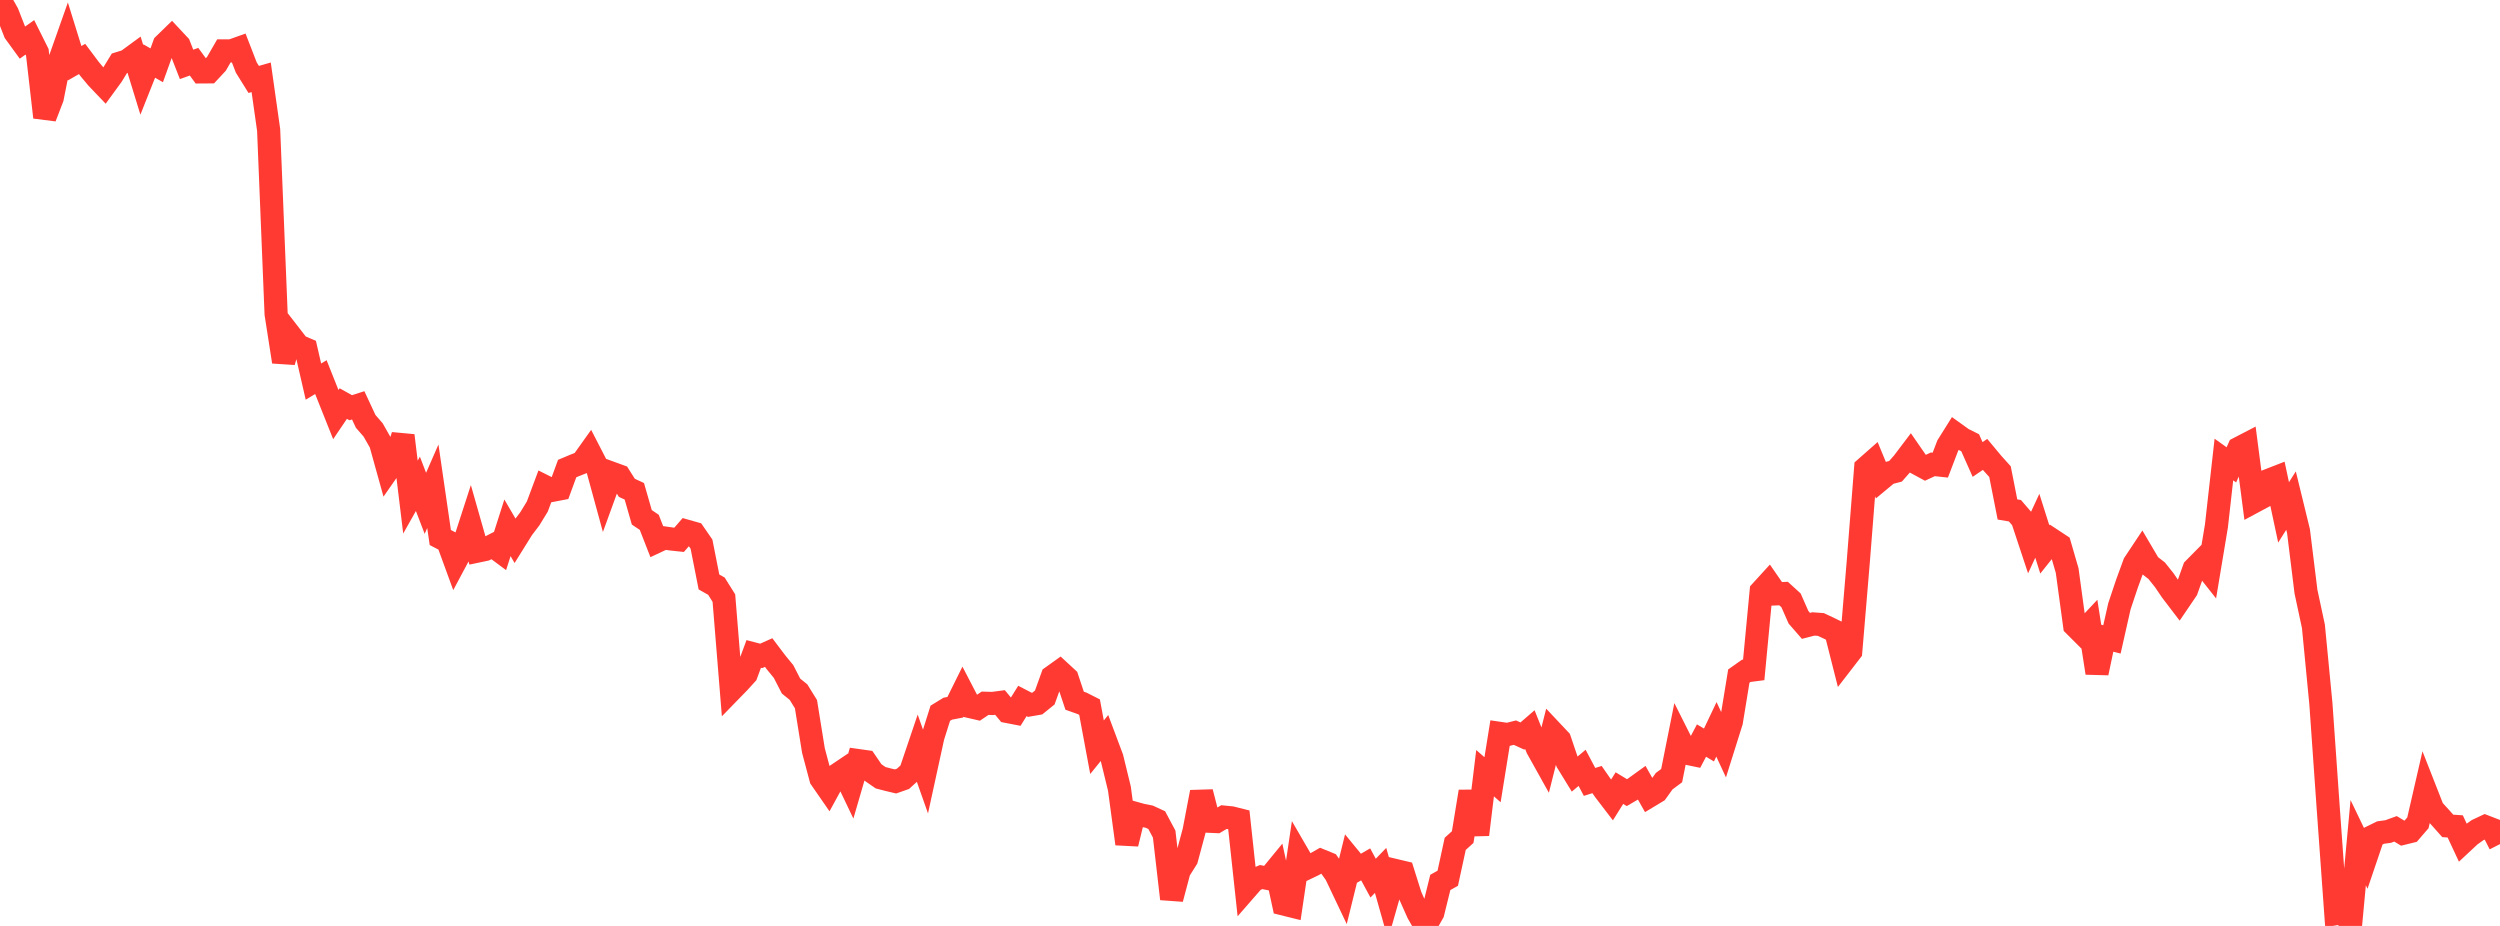 <?xml version="1.0" standalone="no"?>
<!DOCTYPE svg PUBLIC "-//W3C//DTD SVG 1.1//EN" "http://www.w3.org/Graphics/SVG/1.1/DTD/svg11.dtd">

<svg width="135" height="50" viewBox="0 0 135 50" preserveAspectRatio="none" 
  xmlns="http://www.w3.org/2000/svg"
  xmlns:xlink="http://www.w3.org/1999/xlink">


<polyline points="0.0, 0.0 0.403, 0.717 0.806, 1.747 1.209, 2.302 1.612, 2.017 2.015, 2.824 2.418, 6.332 2.821, 5.287 3.224, 3.259 3.627, 2.118 4.03, 3.415 4.433, 3.184 4.836, 3.722 5.239, 4.206 5.642, 4.628 6.045, 4.075 6.448, 3.417 6.851, 3.293 7.254, 2.998 7.657, 4.31 8.06, 3.296 8.463, 3.527 8.866, 2.408 9.269, 2.016 9.672, 2.446 10.075, 3.477 10.478, 3.332 10.881, 3.883 11.284, 3.88 11.687, 3.447 12.09, 2.749 12.493, 2.749 12.896, 2.605 13.299, 3.645 13.701, 4.29 14.104, 4.174 14.507, 7.02 14.91, 16.954 15.313, 19.535 15.716, 18.164 16.119, 18.684 16.522, 18.854 16.925, 20.606 17.328, 20.365 17.731, 21.377 18.134, 22.388 18.537, 21.792 18.94, 22.017 19.343, 21.888 19.746, 22.753 20.149, 23.216 20.552, 23.926 20.955, 25.373 21.358, 24.795 21.761, 23.52 22.164, 26.843 22.567, 26.127 22.97, 27.18 23.373, 26.258 23.776, 29.026 24.179, 29.236 24.582, 30.339 24.985, 29.584 25.388, 28.341 25.791, 29.757 26.194, 29.672 26.597, 29.464 27.0, 29.764 27.403, 28.501 27.806, 29.192 28.209, 28.545 28.612, 28.014 29.015, 27.354 29.418, 26.275 29.821, 26.477 30.224, 26.4 30.627, 25.302 31.03, 25.133 31.433, 24.974 31.836, 24.409 32.239, 25.192 32.642, 26.667 33.045, 25.559 33.448, 25.706 33.851, 26.343 34.254, 26.53 34.657, 27.934 35.06, 28.206 35.463, 29.238 35.866, 29.049 36.269, 29.107 36.672, 29.15 37.075, 28.685 37.478, 28.799 37.881, 29.384 38.284, 31.426 38.687, 31.653 39.09, 32.298 39.493, 37.259 39.896, 36.845 40.299, 36.402 40.701, 35.313 41.104, 35.418 41.507, 35.238 41.91, 35.771 42.313, 36.264 42.716, 37.048 43.119, 37.374 43.522, 38.025 43.925, 40.527 44.328, 42.04 44.731, 42.622 45.134, 41.885 45.537, 41.614 45.94, 42.456 46.343, 41.072 46.746, 41.129 47.149, 41.718 47.552, 41.997 47.955, 42.102 48.358, 42.198 48.761, 42.057 49.164, 41.69 49.567, 40.5 49.97, 41.643 50.373, 39.795 50.776, 38.516 51.179, 38.269 51.582, 38.192 51.985, 37.379 52.388, 38.155 52.791, 38.248 53.194, 37.976 53.597, 37.987 54.0, 37.934 54.403, 38.421 54.806, 38.499 55.209, 37.852 55.612, 38.061 56.015, 37.991 56.418, 37.665 56.821, 36.545 57.224, 36.257 57.627, 36.629 58.03, 37.838 58.433, 37.981 58.836, 38.185 59.239, 40.351 59.642, 39.854 60.045, 40.929 60.448, 42.584 60.851, 45.565 61.254, 43.908 61.657, 44.02 62.06, 44.1 62.463, 44.287 62.866, 45.042 63.269, 48.538 63.672, 47.019 64.075, 46.38 64.478, 44.882 64.881, 42.775 65.284, 44.346 65.687, 44.364 66.09, 44.124 66.493, 44.164 66.896, 44.265 67.299, 47.992 67.701, 47.531 68.104, 47.361 68.507, 47.443 68.91, 46.952 69.313, 48.814 69.716, 48.914 70.119, 46.2 70.522, 46.895 70.925, 46.701 71.328, 46.471 71.731, 46.636 72.134, 47.202 72.537, 48.05 72.94, 46.417 73.343, 46.909 73.746, 46.675 74.149, 47.419 74.552, 47.002 74.955, 48.426 75.358, 47.01 75.761, 47.106 76.164, 48.387 76.567, 49.292 76.97, 50.0 77.373, 49.287 77.776, 47.651 78.179, 47.425 78.582, 45.568 78.985, 45.203 79.388, 42.743 79.791, 45.069 80.194, 41.752 80.597, 42.106 81.0, 39.605 81.403, 39.664 81.806, 39.563 82.209, 39.747 82.612, 39.399 83.015, 40.407 83.418, 41.129 83.821, 39.527 84.224, 39.955 84.627, 41.145 85.03, 41.802 85.433, 41.463 85.836, 42.224 86.239, 42.096 86.642, 42.676 87.045, 43.203 87.448, 42.558 87.851, 42.802 88.254, 42.565 88.657, 42.274 89.06, 42.988 89.463, 42.745 89.866, 42.183 90.269, 41.884 90.672, 39.869 91.075, 40.671 91.478, 40.755 91.881, 39.99 92.284, 40.23 92.687, 39.383 93.09, 40.253 93.493, 38.973 93.896, 36.509 94.299, 36.225 94.701, 36.173 95.104, 31.929 95.507, 31.487 95.91, 32.069 96.313, 32.052 96.716, 32.419 97.119, 33.334 97.522, 33.797 97.925, 33.693 98.328, 33.723 98.731, 33.911 99.134, 34.109 99.537, 35.699 99.94, 35.177 100.343, 30.382 100.746, 25.272 101.149, 24.917 101.552, 25.891 101.955, 25.556 102.358, 25.449 102.761, 24.993 103.164, 24.46 103.567, 25.043 103.97, 25.261 104.373, 25.074 104.776, 25.117 105.179, 24.062 105.582, 23.418 105.985, 23.707 106.388, 23.908 106.791, 24.812 107.194, 24.537 107.597, 25.021 108.0, 25.468 108.403, 27.511 108.806, 27.579 109.209, 28.047 109.612, 29.263 110.015, 28.392 110.418, 29.666 110.821, 29.161 111.224, 29.426 111.627, 30.814 112.03, 33.774 112.433, 34.177 112.836, 33.748 113.239, 36.339 113.642, 34.425 114.045, 34.528 114.448, 32.74 114.851, 31.534 115.254, 30.431 115.657, 29.824 116.06, 30.507 116.463, 30.821 116.866, 31.325 117.269, 31.918 117.672, 32.446 118.075, 31.852 118.478, 30.719 118.881, 30.311 119.284, 30.821 119.687, 28.402 120.09, 24.815 120.493, 25.102 120.896, 24.209 121.299, 24 121.701, 27.095 122.104, 26.879 122.507, 25.937 122.91, 25.78 123.313, 27.669 123.716, 27.032 124.119, 28.684 124.522, 31.946 124.925, 33.827 125.328, 38.001 125.731, 43.73 126.134, 49.339 126.537, 49.272 126.94, 49.83 127.343, 45.505 127.746, 46.344 128.149, 45.156 128.552, 44.958 128.955, 44.903 129.358, 44.757 129.761, 44.999 130.164, 44.9 130.567, 44.433 130.97, 42.678 131.373, 43.705 131.776, 44.146 132.179, 44.599 132.582, 44.626 132.985, 45.488 133.388, 45.112 133.791, 44.826 134.194, 44.636 134.597, 44.792 135.0, 45.58" fill="none" stroke="#ff3a33" stroke-width="1.25"/>

</svg>